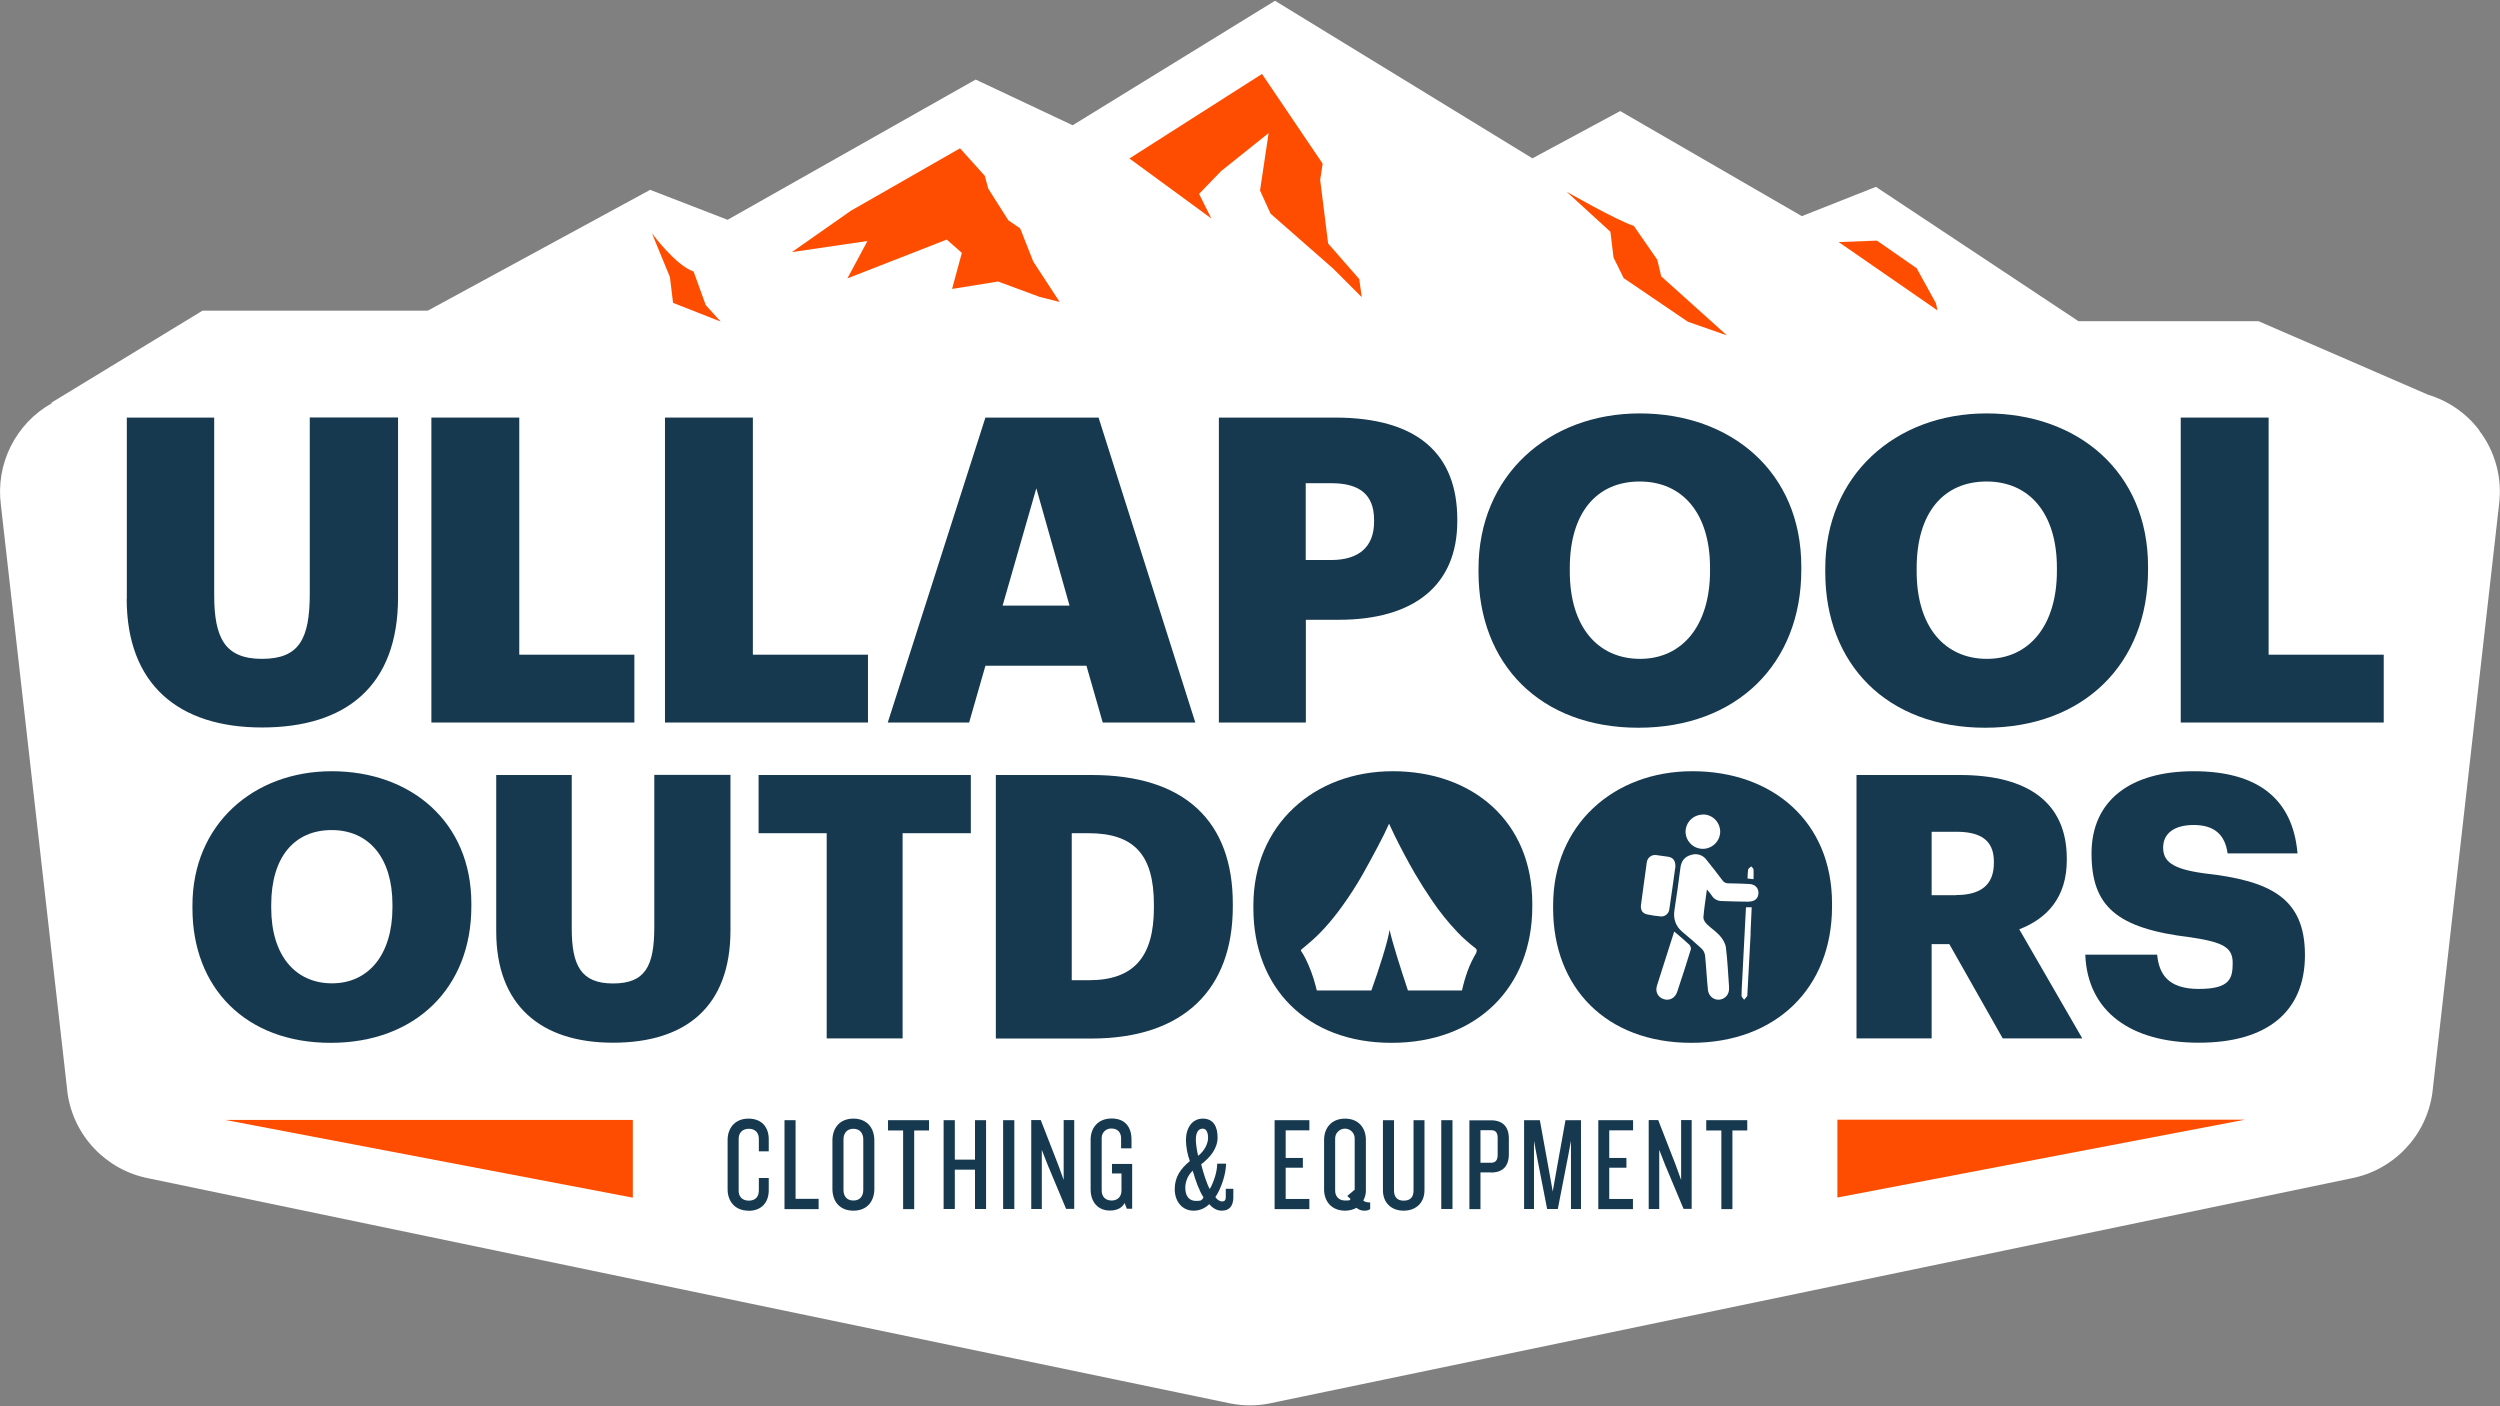 <?xml version="1.0" encoding="UTF-8"?>
<svg xmlns="http://www.w3.org/2000/svg" id="Layer_1" version="1.1" viewBox="0 0 1920 1080">
  <rect x="0" y="0" width="1920" height="1080" fill="#808080" stroke="none"/>
  <defs>
    <style>
      .st0 {
        fill: #fff;
      }

      .st1 {
        fill: #ff4d00;
      }

      .st2 {
        fill: #16394f;
      }
    </style>
  </defs>
  <g id="Layer_11">
    <path class="st0" d="M1904.1,330.5c-9.8-13-23.6-22.6-39.2-27.3l-130.3-56.5h-138.3l-155.6-103.2-56.9,22.5-139.5-80.7-67.4,36.3L979.2.6l-155.4,95.6-74.5-35.1-190.5,107.7-59.5-23-170.8,92.8h-173l-116.1,70.7.5.3C11.9,325.3-3.5,356.4.7,388l51.1,450.8v.3c4.5,33.1,29.7,59.6,62.5,65.9l830.9,172.9h.2c9.7,1.9,19.6,1.9,29.2,0h0l831-172.9c32.8-6.3,58-32.8,62.5-65.9h0c0,0,51.1-451,51.1-451,2.8-20.4-2.7-41.2-15.2-57.5h0Z"></path>
    <path class="st2" d="M147.8,697.6v-2.3c0-61.7,46.4-103,107-103s107.2,38.8,107.2,101.6v2.3c0,62.2-42.7,104.7-108.1,104.7s-106.1-42.4-106.1-103.3h0ZM301.4,697v-2.3c0-35.9-18.1-57.2-46.7-57.2s-46.4,20.7-46.4,57.4v2.3c0,36.8,18.7,58,46.7,58s46.4-22,46.4-58.3h0Z"></path>
    <path class="st2" d="M381.1,715.4v-120.2h58v117.7c0,28.6,7.1,42.4,31.7,42.4s31.7-13,31.7-43.3v-116.9h58.5v119.4c0,58.8-34.5,86.3-90.2,86.3s-89.7-28.9-89.7-85.5h0Z"></path>
    <path class="st2" d="M634.9,639.9h-52.3v-44.7h163v44.7h-52.4v157.6h-58.3v-157.6Z"></path>
    <path class="st2" d="M764.8,595.2h73.6c71.9,0,108.4,35.9,108.4,98.8v2.3c0,63.1-37.3,101.3-108.7,101.3h-73.3v-202.3h0ZM836.4,752.8c34.5,0,49.8-18.1,49.8-55.7v-2.3c0-38.5-15.3-54.9-50.4-54.9h-12.7v112.9h13.3Z"></path>
    <path class="st2" d="M1425.8,595.2h79.2c52.9,0,82.3,21.5,82.3,64.2v1.1c0,28.9-15.3,45-36.5,53.2l48.4,83.8h-61.1l-41-72.4h-13.6v72.4h-57.7v-202.3h0ZM1502.2,687.4c19.5,0,29.1-8.2,29.1-24.6v-1.1c0-16.4-10.2-22.9-28.8-22.9h-19v48.7h18.7Z"></path>
    <path class="st2" d="M1601.5,733.2h55.2c1.4,14.4,7.9,26.3,32,26.3s26-8.2,26-20.1-7.6-15.8-32-19.5c-57.2-6.8-76.4-23.8-76.4-64.5s30-63.1,78.4-63.1,76.1,20.4,79.8,63.1h-53.7c-2-14.4-10.2-21.8-26-21.8s-23.5,7.1-23.5,17.3,6.2,16.4,31.4,19.8c51.2,5.7,77.5,19,77.5,62.8s-29.4,67.3-81.5,67.3-85.5-23.8-87.2-67.6h0Z"></path>
    <path class="st2" d="M1069.6,592.3c-60.5,0-107,41.3-107,103v2.3c0,60.8,40.8,103.3,106.1,103.3s108.1-42.4,108.1-104.7v-2.3c0-62.8-45.6-101.6-107.2-101.6ZM1133.9,731.6c-2.7,4.5-5,9.2-6.8,14.2-1.8,4.9-3.2,9.9-4.3,14.9h-41.5c-5.3-15.9-12.2-37.5-14.1-46.6-1.3,9.1-8.3,30.7-14,46.6h-41.9c-.3-1.2-.6-2.4-.9-3.6-1.9-7.3-4.5-14.4-7.9-21.2-.9-1.8-2-3.6-3.1-5.3-.4-.4-.4-.9,0-1.3l.2-.2c1.7-1.4,3.4-2.8,5-4.2,4.6-3.8,8.9-8,12.9-12.4,4.9-5.4,9.5-11.2,13.7-17.1,5.4-7.5,10.4-15.3,15-23.3,4.2-7.5,8.3-15,12.3-22.6,1.6-3,3.1-6,4.6-9,1.2-2.5,2.4-5.1,3.7-7.9,1.4,2.9,2.7,5.7,4,8.5,5,10.2,10.3,20.2,16,30,4.1,7,8.4,13.8,13,20.5,5.9,8.8,12.6,17,19.9,24.7,4.2,4.3,8.7,8.3,13.4,11.9q1.8,1.4.6,3.3h.2Z"></path>
    <path class="st2" d="M97.4,459.9v-139.2h67.1v136.2c0,33.1,8.2,49.1,36.7,49.1s36.7-15.1,36.7-50.1v-135.3h67.8v138.2c0,68.1-40,99.9-104.5,99.9s-103.9-33.4-103.9-98.9h0Z"></path>
    <path class="st2" d="M331.3,320.7h67.5v182.1h88.4v52.1h-155.9v-234.2Z"></path>
    <path class="st2" d="M510.7,320.7h67.5v182.1h88.4v52.1h-155.9v-234.2h0Z"></path>
    <path class="st2" d="M756.9,320.7h86.8l74.3,234.2h-71.1l-12.5-43.6h-77.6l-12.5,43.6h-62.5l75-234.2h0ZM770,465.1h51.4l-25.5-90.1-25.9,90.1Z"></path>
    <path class="st2" d="M936.1,320.7h89.1c64.2,0,94,28.5,94,78.3v1.3c0,49.1-33.1,75.7-91.1,75.7h-25.2v78.9h-66.8v-234.2ZM1022.2,430.1c21.6,0,33.1-10.2,33.1-29.5v-1.3c0-20-11.8-28.2-32.8-28.2h-19.7v59h19.4Z"></path>
    <path class="st2" d="M1135.5,439.3v-2.6c0-71.4,53.7-119.2,123.8-119.2s124.1,44.9,124.1,117.6v2.6c0,72-49.5,121.2-125.1,121.2s-122.8-49.1-122.8-119.5h0ZM1313.3,438.6v-2.6c0-41.6-21-66.2-54-66.2s-53.7,23.9-53.7,66.5v2.6c0,42.6,21.6,67.1,54,67.1s53.7-25.6,53.7-67.5h0Z"></path>
    <path class="st2" d="M1401.8,439.3v-2.6c0-71.4,53.7-119.2,123.8-119.2s124.1,44.9,124.1,117.6v2.6c0,72-49.4,121.2-125.1,121.2s-122.8-49.1-122.8-119.5h0ZM1579.7,438.6v-2.6c0-41.6-21-66.2-54-66.2s-53.7,23.9-53.7,66.5v2.6c0,42.6,21.6,67.1,54,67.1s53.7-25.6,53.7-67.5h0Z"></path>
    <path class="st2" d="M1674.8,320.7h67.5v182.1h88.4v52.1h-155.9v-234.2Z"></path>
    <polygon class="st1" points="759 144.9 774.4 169.2 783.5 175.4 793.5 200.8 813.8 231.9 798.4 228 766.5 216.2 731.2 221.9 738.7 194.2 727.1 184 650.8 213.8 666.2 185.1 608.2 193.6 653.4 161.9 737.3 113.9 756.3 135 759 144.9"></polygon>
    <path class="st1" d="M1255,173.8l17.8,25.7,3,12.7,50.5,45.4-30-10.5-49.3-33.5-7.8-15.8-2.4-19.8-33.7-30.8s38.2,21.9,51.9,26.4v.2Z"></path>
    <polygon class="st1" points="1486.8 232.9 1488 238.4 1412.1 185.9 1441.5 184.8 1472 206 1486.8 232.9"></polygon>
    <polygon class="st1" points="1024 206.4 975.8 164.1 967.7 146.3 974.3 102.2 937.7 131.5 920.9 148.9 930.3 167.8 867.4 121.7 969.2 56.8 1015.8 125.7 1013.9 138.2 1020 187 1043.9 214.3 1045.8 228.2 1024 206.4"></polygon>
    <path class="st1" d="M532.7,208.6l9.3,25.7,11.5,12.7-36.6-14.4-2.4-19.8-13.8-33.6s18.3,24.8,32,29.3h0Z"></path>
    <path class="st2" d="M574.8,929.8c-10.5,0-16-7.4-16-16.4v-37.9c0-8.9,5.5-16.4,16-16.4s15.6,6.9,15.6,15.8v9.3h-7.6v-9.5c0-4.6-2.7-7.8-7.7-7.8s-7.8,3.3-7.8,7.5v40.2c0,4.3,2.7,7.5,7.8,7.5s7.7-3.1,7.7-7.8v-9.6h7.6v9.4c0,8.9-5.1,15.8-15.6,15.8h0Z"></path>
    <path class="st2" d="M602.5,928.5v-68.2h8.5v60.4h17.7v7.9h-26.2Z"></path>
    <path class="st2" d="M655.4,929.8c-10.5,0-16.1-7.1-16.1-16.8v-37.1c0-9.6,5.6-16.8,16.1-16.8s16.1,7.2,16.1,16.8v37.1c0,9.7-5.6,16.8-16.1,16.8ZM663,875c0-4.6-2.6-8.1-7.6-8.1s-7.6,3.5-7.6,8.1v38.9c0,4.7,2.5,8.1,7.6,8.1s7.6-3.4,7.6-8.1v-38.9Z"></path>
    <path class="st2" d="M702.1,868.2v60.4h-8.5v-60.4h-11.6v-7.9h31.5v7.9h-11.4Z"></path>
    <path class="st2" d="M748.8,928.5v-30.2h-15.5v30.2h-8.6v-68.2h8.6v30.3h15.5v-30.3h8.5v68.2h-8.5Z"></path>
    <path class="st2" d="M770.4,928.5v-68.2h8.6v68.2h-8.6Z"></path>
    <path class="st2" d="M818.8,928.5l-14.2-33.9-4.5-11.5v45.4h-8.1v-68.3h7.3l13.4,34.4,4.2,11.6v-46h8.1v68.2h-6.2Z"></path>
    <path class="st2" d="M865.5,928.5l-1.8-4.6c-2,3.9-6,5.8-11.3,5.8-9.2,0-14.8-6.6-14.8-16.3v-38.1c0-9,5.6-16.3,16.1-16.3s15.3,6.7,15.3,16.3v6.6h-8v-7.8c0-3.9-2.3-7.4-7.3-7.4-4-.2-7.3,2.8-7.6,6.7v40.9c0,4.1,2.3,7.7,7.6,7.7s7.6-3.6,7.6-7.7v-13.1h-7.3v-7.3h15.5v34.4h-4v.2Z"></path>
    <path class="st2" d="M938.2,929.8c-3.5,0-6.7-1.8-9.5-5-3.2,3.2-7.5,5-12,5-8.8,0-14.5-7.1-14.5-16.5s4.4-15.6,11.6-21.6c-1.9-5.2-2.9-10.6-3-16.1,0-9.4,4.8-16.5,13-16.5s11.3,6.3,11.3,14.5-5.3,15-12.6,20.6c1.5,6,4.2,14.8,6.6,19,3.4-5.9,5.7-13.8,5.7-19.5h6.8c0,7.6-3.5,18.7-8.2,25.7,1.4,2,3.3,3.3,5.2,3.3s2.8-1,2.8-3.4v-6.3h5.8v6.6c0,6.7-3.2,10.2-8.8,10.2h-.2ZM916,899.1c-3.6,3.4-5.6,8-5.7,12.9,0,7,3.2,10.3,8.3,10.3s4.3-1,5.7-2.7c-3.2-4.8-6.3-13.3-8.3-20.6h0ZM923.7,866.8c-3.4,0-5.3,2.9-5.3,8.7.2,4.1.8,8.2,1.8,12.2,5.5-4.5,7.6-10,7.6-13.8s-1.1-7.1-4.1-7.1h0Z"></path>
    <path class="st2" d="M978.9,928.5v-68.2h26.7v7.8h-18.2v21.2h13.2v7.5h-13.2v24h18.2v7.8h-26.7Z"></path>
    <path class="st2" d="M1047.6,929.8c-2.1,0-4.2-.8-5.8-2.2-2.7,1.5-5.7,2.2-8.8,2.2-10.5,0-16.1-7.3-16.1-16.3v-38.1c0-9,5.6-16.3,16.1-16.3s16,7.3,16,16.3v39c0,2.7-.7,5.3-2,7.6,1.1,1,2.8,1.5,5.3,1.5v5c-1.1.9-2.2,1.3-4.7,1.3ZM1040.4,874.3c0-4.2-3.4-7.5-7.5-7.5s-7.5,3.4-7.5,7.5v40.2c0,3.9,2.5,7.5,7.6,7.5s3-.4,4.3-1.1l-2.6-2.4,5.7-4.8v-39.3h0Z"></path>
    <path class="st2" d="M1078,929.8c-9.2,0-15.9-5.8-15.9-15.7v-53.8h8.5v54c0,5.1,2.5,7.8,7.5,7.8s7.5-2.7,7.5-7.8v-54h8.4v53.8c0,9.8-6.7,15.7-16,15.7Z"></path>
    <path class="st2" d="M1106.9,928.5v-68.2h8.6v68.2h-8.6Z"></path>
    <path class="st2" d="M1145.1,900.4h-8.1v28.2h-8.5v-68.2h16.6c8.7,0,13.7,4.6,13.7,14v12.1c0,9.4-5,14-13.7,14h0ZM1150.2,873.9c0-3.9-1.4-5.9-5-5.9h-8.2v25h8.2c3.6,0,5-2.3,5-6v-13.1Z"></path>
    <path class="st2" d="M1206.5,928.5v-52.4l-2.3,12.4-7.8,40h-8.2l-7.8-40-2.3-12.4v52.4h-7.6v-68.2h12.1l7.7,42.4,2.2,12.4,2.2-12.5,7.6-42.3h11.9v68.2h-7.8.1Z"></path>
    <path class="st2" d="M1227.5,928.5v-68.2h26.7v7.8h-18.3v21.2h13.2v7.5h-13.2v24h18.2v7.8h-26.7.1Z"></path>
    <path class="st2" d="M1293,928.5l-14.2-33.9-4.5-11.5v45.4h-8.1v-68.3h7.3l13.4,34.4,4.2,11.6v-46h8.1v68.2h-6.2Z"></path>
    <path class="st2" d="M1330.5,868.2v60.4h-8.5v-60.4h-11.6v-7.9h31.5v7.9h-11.4Z"></path>
    <polygon class="st1" points="486 860.1 172.9 860.1 486 919.8 486 860.1"></polygon>
    <polygon class="st1" points="1411.1 859.9 1724.2 859.9 1411.1 919.7 1411.1 859.9"></polygon>
    <path class="st2" d="M1299.7,592.3c-60.5,0-106.9,41.3-106.9,103v2.3c0,60.8,40.7,103.3,106.1,103.3s108.1-42.4,108.1-104.7v-2.3c0-62.8-45.6-101.6-107.2-101.6h0ZM1342.7,667.6c.2-.8,1.5-1.4,2.3-2.2.6.8,1.6,1.5,1.7,2.3.2,2.4,0,4.8,0,7.5l-4.6-.5c0-2.4.2-4.8.5-7.2h0ZM1307.9,625.5c7.4,0,13.3,6.1,13.2,13.5h0c-.2,7.3-6.4,13.1-13.7,12.9-7.1-.2-12.7-5.9-12.9-13,0-7.4,6-13.3,13.4-13.3h0ZM1260.3,694.9c1.2-9.6,2.6-19.1,3.9-28.7.2-1.4.3-2.9.6-4.3.6-3.4,3.8-5.7,7.2-5.2,3.1.4,6.2.8,9.3,1.3,3.7.7,5.5,3,5.4,7.6-1.5,10.5-3,21.8-4.7,33-.5,3.3-3.5,5.6-6.8,5.2-3.4-.3-6.7-.8-10-1.5-3.7-.7-5.5-3.3-4.9-7.6h0v.2ZM1298.5,729.3c-3.3,10.8-6.8,21.6-10.4,32.4-1.6,4.8-5.8,7-10.2,5.7-4.6-1.4-6.9-5.7-5.3-10.6,4.3-13.7,8.7-27.3,13.2-41.4,4.2,3.6,8,6.7,11.6,10.1,1,1.1,1.4,2.5,1.2,3.9h0ZM1344.5,716.7c-.8,15.5-1.7,31.1-2.5,46.6,0,.6,0,1.3-.2,1.8-.7.9-1.5,1.8-2.3,2.7-.7-1-1.9-1.9-2-2.9,0-3.4.2-6.8.4-10.1,1-18.7,2-37.3,2.9-56,0-.6,0-1.2.2-2h4.3c-.3,6.8-.6,13.4-.9,20h0ZM1343.3,692.5c-7,0-14-.3-21-.5-3.1,0-6-1.5-7.6-4.1-.9-1.5-2.2-2.8-3.8-4.8-1,7.8-2.2,14.7-2.7,21.6,0,1.7,1.4,3.8,2.7,5.1,3.2,3.1,7.1,5.6,10,8.9,2.2,2.5,4.2,5.8,4.6,9,1.2,9.9,1.7,20,2.4,30,.2,3.3-.4,6.3-3.2,8.4-3.5,2.7-8.6,2.1-11.3-1.5-1-1.3-1.5-2.8-1.7-4.3-.9-8.8-1.3-17.6-2.2-26.4-.3-2.1-1.2-4-2.7-5.4-4.7-4.4-9.6-8.5-14.5-12.6-5.4-4.5-7.4-10.1-6.3-17.1,1.7-10.8,3.2-21.7,4.6-32.6.7-5,3.3-8.3,8.1-9.6,4.4-1.5,9.3,0,12,3.9,4.1,5.1,8.1,10.2,12,15.4,1,1.6,2.8,2.6,4.8,2.5,5.3,0,10.6.3,15.9.5,4.4.2,7.2,3,7.1,7s-2.8,6.5-7.2,6.5h0Z"></path>
  </g>
</svg>
